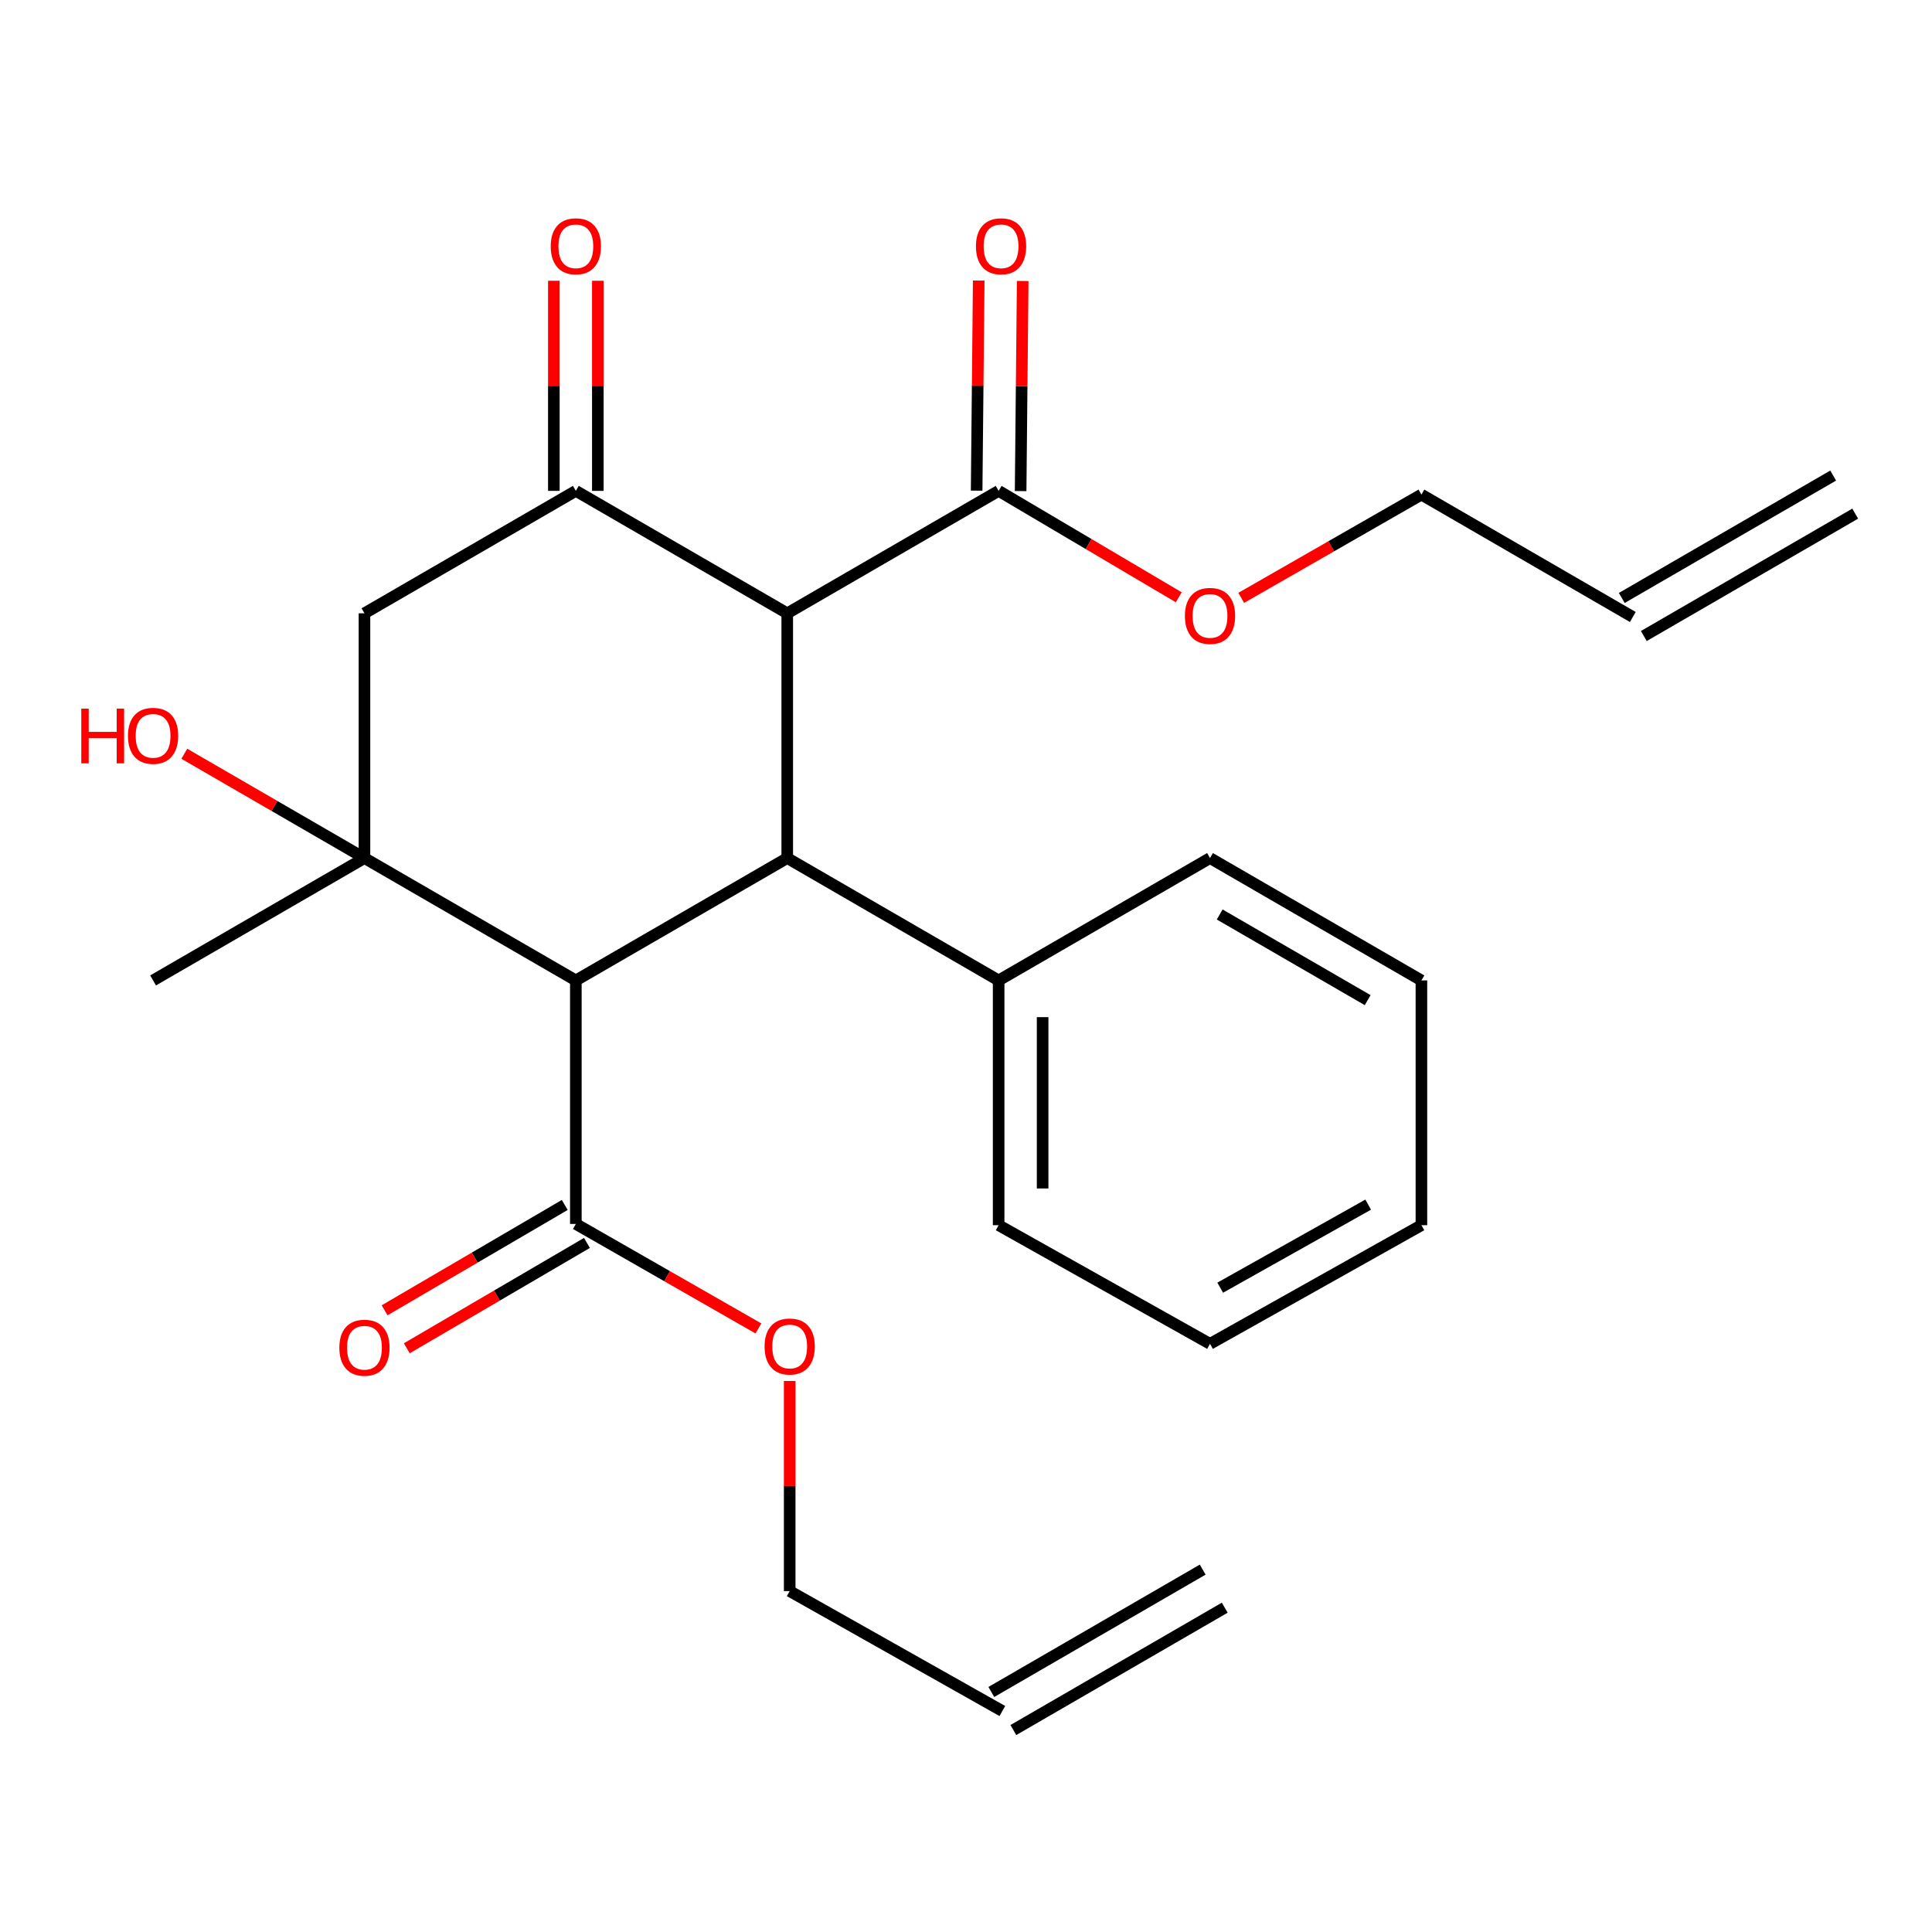 <?xml version='1.0' encoding='iso-8859-1'?>
<svg version='1.1' baseProfile='full'
              xmlns='http://www.w3.org/2000/svg'
                      xmlns:rdkit='http://www.rdkit.org/xml'
                      xmlns:xlink='http://www.w3.org/1999/xlink'
                  xml:space='preserve'
width='1000px' height='1000px' viewBox='0 0 1000 1000'>
<!-- END OF HEADER -->
<rect style='opacity:1.0;fill:#FFFFFF;stroke:none' width='1000' height='1000' x='0' y='0'> </rect>
<path class='bond-1' d='M 298.056,507.47 L 407.479,444.133' style='fill:none;fill-rule:evenodd;stroke:#000000;stroke-width:6px;stroke-linecap:butt;stroke-linejoin:miter;stroke-opacity:1' />
<path class='bond-2' d='M 298.056,507.47 L 188.645,444.133' style='fill:none;fill-rule:evenodd;stroke:#000000;stroke-width:6px;stroke-linecap:butt;stroke-linejoin:miter;stroke-opacity:1' />
<path class='bond-5' d='M 298.056,507.47 L 298.056,633.512' style='fill:none;fill-rule:evenodd;stroke:#000000;stroke-width:6px;stroke-linecap:butt;stroke-linejoin:miter;stroke-opacity:1' />
<path class='bond-0' d='M 407.479,317.446 L 407.479,444.133' style='fill:none;fill-rule:evenodd;stroke:#000000;stroke-width:6px;stroke-linecap:butt;stroke-linejoin:miter;stroke-opacity:1' />
<path class='bond-6' d='M 407.479,317.446 L 516.89,254.071' style='fill:none;fill-rule:evenodd;stroke:#000000;stroke-width:6px;stroke-linecap:butt;stroke-linejoin:miter;stroke-opacity:1' />
<path class='bond-26' d='M 407.479,317.446 L 298.056,254.071' style='fill:none;fill-rule:evenodd;stroke:#000000;stroke-width:6px;stroke-linecap:butt;stroke-linejoin:miter;stroke-opacity:1' />
<path class='bond-8' d='M 407.479,444.133 L 516.89,507.47' style='fill:none;fill-rule:evenodd;stroke:#000000;stroke-width:6px;stroke-linecap:butt;stroke-linejoin:miter;stroke-opacity:1' />
<path class='bond-4' d='M 188.645,444.133 L 188.645,317.446' style='fill:none;fill-rule:evenodd;stroke:#000000;stroke-width:6px;stroke-linecap:butt;stroke-linejoin:miter;stroke-opacity:1' />
<path class='bond-11' d='M 188.645,444.133 L 142.02,417.137' style='fill:none;fill-rule:evenodd;stroke:#000000;stroke-width:6px;stroke-linecap:butt;stroke-linejoin:miter;stroke-opacity:1' />
<path class='bond-11' d='M 142.02,417.137 L 95.395,390.14' style='fill:none;fill-rule:evenodd;stroke:#FF0000;stroke-width:6px;stroke-linecap:butt;stroke-linejoin:miter;stroke-opacity:1' />
<path class='bond-18' d='M 188.645,444.133 L 79.235,507.47' style='fill:none;fill-rule:evenodd;stroke:#000000;stroke-width:6px;stroke-linecap:butt;stroke-linejoin:miter;stroke-opacity:1' />
<path class='bond-3' d='M 298.056,254.071 L 188.645,317.446' style='fill:none;fill-rule:evenodd;stroke:#000000;stroke-width:6px;stroke-linecap:butt;stroke-linejoin:miter;stroke-opacity:1' />
<path class='bond-7' d='M 309.439,254.071 L 309.439,199.698' style='fill:none;fill-rule:evenodd;stroke:#000000;stroke-width:6px;stroke-linecap:butt;stroke-linejoin:miter;stroke-opacity:1' />
<path class='bond-7' d='M 309.439,199.698 L 309.439,145.324' style='fill:none;fill-rule:evenodd;stroke:#FF0000;stroke-width:6px;stroke-linecap:butt;stroke-linejoin:miter;stroke-opacity:1' />
<path class='bond-7' d='M 286.674,254.071 L 286.674,199.698' style='fill:none;fill-rule:evenodd;stroke:#000000;stroke-width:6px;stroke-linecap:butt;stroke-linejoin:miter;stroke-opacity:1' />
<path class='bond-7' d='M 286.674,199.698 L 286.674,145.324' style='fill:none;fill-rule:evenodd;stroke:#FF0000;stroke-width:6px;stroke-linecap:butt;stroke-linejoin:miter;stroke-opacity:1' />
<path class='bond-10' d='M 292.31,623.686 L 245.689,650.949' style='fill:none;fill-rule:evenodd;stroke:#000000;stroke-width:6px;stroke-linecap:butt;stroke-linejoin:miter;stroke-opacity:1' />
<path class='bond-10' d='M 245.689,650.949 L 199.068,678.213' style='fill:none;fill-rule:evenodd;stroke:#FF0000;stroke-width:6px;stroke-linecap:butt;stroke-linejoin:miter;stroke-opacity:1' />
<path class='bond-10' d='M 303.802,643.337 L 257.181,670.601' style='fill:none;fill-rule:evenodd;stroke:#000000;stroke-width:6px;stroke-linecap:butt;stroke-linejoin:miter;stroke-opacity:1' />
<path class='bond-10' d='M 257.181,670.601 L 210.56,697.864' style='fill:none;fill-rule:evenodd;stroke:#FF0000;stroke-width:6px;stroke-linecap:butt;stroke-linejoin:miter;stroke-opacity:1' />
<path class='bond-17' d='M 298.056,633.512 L 345.306,660.554' style='fill:none;fill-rule:evenodd;stroke:#000000;stroke-width:6px;stroke-linecap:butt;stroke-linejoin:miter;stroke-opacity:1' />
<path class='bond-17' d='M 345.306,660.554 L 392.556,687.596' style='fill:none;fill-rule:evenodd;stroke:#FF0000;stroke-width:6px;stroke-linecap:butt;stroke-linejoin:miter;stroke-opacity:1' />
<path class='bond-9' d='M 528.272,254.184 L 528.809,199.81' style='fill:none;fill-rule:evenodd;stroke:#000000;stroke-width:6px;stroke-linecap:butt;stroke-linejoin:miter;stroke-opacity:1' />
<path class='bond-9' d='M 528.809,199.81 L 529.347,145.437' style='fill:none;fill-rule:evenodd;stroke:#FF0000;stroke-width:6px;stroke-linecap:butt;stroke-linejoin:miter;stroke-opacity:1' />
<path class='bond-9' d='M 505.508,253.959 L 506.046,199.585' style='fill:none;fill-rule:evenodd;stroke:#000000;stroke-width:6px;stroke-linecap:butt;stroke-linejoin:miter;stroke-opacity:1' />
<path class='bond-9' d='M 506.046,199.585 L 506.583,145.212' style='fill:none;fill-rule:evenodd;stroke:#FF0000;stroke-width:6px;stroke-linecap:butt;stroke-linejoin:miter;stroke-opacity:1' />
<path class='bond-16' d='M 516.89,254.071 L 563.507,281.612' style='fill:none;fill-rule:evenodd;stroke:#000000;stroke-width:6px;stroke-linecap:butt;stroke-linejoin:miter;stroke-opacity:1' />
<path class='bond-16' d='M 563.507,281.612 L 610.124,309.154' style='fill:none;fill-rule:evenodd;stroke:#FF0000;stroke-width:6px;stroke-linecap:butt;stroke-linejoin:miter;stroke-opacity:1' />
<path class='bond-21' d='M 516.89,507.47 L 516.89,634.157' style='fill:none;fill-rule:evenodd;stroke:#000000;stroke-width:6px;stroke-linecap:butt;stroke-linejoin:miter;stroke-opacity:1' />
<path class='bond-21' d='M 539.655,526.473 L 539.655,615.154' style='fill:none;fill-rule:evenodd;stroke:#000000;stroke-width:6px;stroke-linecap:butt;stroke-linejoin:miter;stroke-opacity:1' />
<path class='bond-22' d='M 516.89,507.47 L 626.301,444.133' style='fill:none;fill-rule:evenodd;stroke:#000000;stroke-width:6px;stroke-linecap:butt;stroke-linejoin:miter;stroke-opacity:1' />
<path class='bond-12' d='M 845.135,319.356 L 735.724,256.006' style='fill:none;fill-rule:evenodd;stroke:#000000;stroke-width:6px;stroke-linecap:butt;stroke-linejoin:miter;stroke-opacity:1' />
<path class='bond-14' d='M 850.838,329.206 L 960.249,265.857' style='fill:none;fill-rule:evenodd;stroke:#000000;stroke-width:6px;stroke-linecap:butt;stroke-linejoin:miter;stroke-opacity:1' />
<path class='bond-14' d='M 839.431,309.506 L 948.842,246.156' style='fill:none;fill-rule:evenodd;stroke:#000000;stroke-width:6px;stroke-linecap:butt;stroke-linejoin:miter;stroke-opacity:1' />
<path class='bond-13' d='M 518.812,885.62 L 408.744,823.548' style='fill:none;fill-rule:evenodd;stroke:#000000;stroke-width:6px;stroke-linecap:butt;stroke-linejoin:miter;stroke-opacity:1' />
<path class='bond-15' d='M 524.515,895.471 L 633.926,832.134' style='fill:none;fill-rule:evenodd;stroke:#000000;stroke-width:6px;stroke-linecap:butt;stroke-linejoin:miter;stroke-opacity:1' />
<path class='bond-15' d='M 513.11,875.769 L 622.521,812.432' style='fill:none;fill-rule:evenodd;stroke:#000000;stroke-width:6px;stroke-linecap:butt;stroke-linejoin:miter;stroke-opacity:1' />
<path class='bond-19' d='M 642.454,309.455 L 689.089,282.73' style='fill:none;fill-rule:evenodd;stroke:#FF0000;stroke-width:6px;stroke-linecap:butt;stroke-linejoin:miter;stroke-opacity:1' />
<path class='bond-19' d='M 689.089,282.73 L 735.724,256.006' style='fill:none;fill-rule:evenodd;stroke:#000000;stroke-width:6px;stroke-linecap:butt;stroke-linejoin:miter;stroke-opacity:1' />
<path class='bond-20' d='M 408.744,714.789 L 408.744,769.168' style='fill:none;fill-rule:evenodd;stroke:#FF0000;stroke-width:6px;stroke-linecap:butt;stroke-linejoin:miter;stroke-opacity:1' />
<path class='bond-20' d='M 408.744,769.168 L 408.744,823.548' style='fill:none;fill-rule:evenodd;stroke:#000000;stroke-width:6px;stroke-linecap:butt;stroke-linejoin:miter;stroke-opacity:1' />
<path class='bond-24' d='M 516.89,634.157 L 626.301,695.571' style='fill:none;fill-rule:evenodd;stroke:#000000;stroke-width:6px;stroke-linecap:butt;stroke-linejoin:miter;stroke-opacity:1' />
<path class='bond-23' d='M 626.301,444.133 L 735.724,507.47' style='fill:none;fill-rule:evenodd;stroke:#000000;stroke-width:6px;stroke-linecap:butt;stroke-linejoin:miter;stroke-opacity:1' />
<path class='bond-23' d='M 631.31,473.336 L 707.906,517.672' style='fill:none;fill-rule:evenodd;stroke:#000000;stroke-width:6px;stroke-linecap:butt;stroke-linejoin:miter;stroke-opacity:1' />
<path class='bond-25' d='M 735.724,507.47 L 735.724,634.157' style='fill:none;fill-rule:evenodd;stroke:#000000;stroke-width:6px;stroke-linecap:butt;stroke-linejoin:miter;stroke-opacity:1' />
<path class='bond-27' d='M 626.301,695.571 L 735.724,634.157' style='fill:none;fill-rule:evenodd;stroke:#000000;stroke-width:6px;stroke-linecap:butt;stroke-linejoin:miter;stroke-opacity:1' />
<path class='bond-27' d='M 631.572,666.507 L 708.169,623.517' style='fill:none;fill-rule:evenodd;stroke:#000000;stroke-width:6px;stroke-linecap:butt;stroke-linejoin:miter;stroke-opacity:1' />
<path  class='atom-8' d='M 285.056 127.477
Q 285.056 120.677, 288.416 116.877
Q 291.776 113.077, 298.056 113.077
Q 304.336 113.077, 307.696 116.877
Q 311.056 120.677, 311.056 127.477
Q 311.056 134.357, 307.656 138.277
Q 304.256 142.157, 298.056 142.157
Q 291.816 142.157, 288.416 138.277
Q 285.056 134.397, 285.056 127.477
M 298.056 138.957
Q 302.376 138.957, 304.696 136.077
Q 307.056 133.157, 307.056 127.477
Q 307.056 121.917, 304.696 119.117
Q 302.376 116.277, 298.056 116.277
Q 293.736 116.277, 291.376 119.077
Q 289.056 121.877, 289.056 127.477
Q 289.056 133.197, 291.376 136.077
Q 293.736 138.957, 298.056 138.957
' fill='#FF0000'/>
<path  class='atom-10' d='M 505.142 127.477
Q 505.142 120.677, 508.502 116.877
Q 511.862 113.077, 518.142 113.077
Q 524.422 113.077, 527.782 116.877
Q 531.142 120.677, 531.142 127.477
Q 531.142 134.357, 527.742 138.277
Q 524.342 142.157, 518.142 142.157
Q 511.902 142.157, 508.502 138.277
Q 505.142 134.397, 505.142 127.477
M 518.142 138.957
Q 522.462 138.957, 524.782 136.077
Q 527.142 133.157, 527.142 127.477
Q 527.142 121.917, 524.782 119.117
Q 522.462 116.277, 518.142 116.277
Q 513.822 116.277, 511.462 119.077
Q 509.142 121.877, 509.142 127.477
Q 509.142 133.197, 511.462 136.077
Q 513.822 138.957, 518.142 138.957
' fill='#FF0000'/>
<path  class='atom-11' d='M 175.645 697.574
Q 175.645 690.774, 179.005 686.974
Q 182.365 683.174, 188.645 683.174
Q 194.925 683.174, 198.285 686.974
Q 201.645 690.774, 201.645 697.574
Q 201.645 704.454, 198.245 708.374
Q 194.845 712.254, 188.645 712.254
Q 182.405 712.254, 179.005 708.374
Q 175.645 704.494, 175.645 697.574
M 188.645 709.054
Q 192.965 709.054, 195.285 706.174
Q 197.645 703.254, 197.645 697.574
Q 197.645 692.014, 195.285 689.214
Q 192.965 686.374, 188.645 686.374
Q 184.325 686.374, 181.965 689.174
Q 179.645 691.974, 179.645 697.574
Q 179.645 703.294, 181.965 706.174
Q 184.325 709.054, 188.645 709.054
' fill='#FF0000'/>
<path  class='atom-12' d='M 42.075 366.783
L 45.915 366.783
L 45.915 378.823
L 60.395 378.823
L 60.395 366.783
L 64.235 366.783
L 64.235 395.103
L 60.395 395.103
L 60.395 382.023
L 45.915 382.023
L 45.915 395.103
L 42.075 395.103
L 42.075 366.783
' fill='#FF0000'/>
<path  class='atom-12' d='M 66.235 380.863
Q 66.235 374.063, 69.595 370.263
Q 72.955 366.463, 79.235 366.463
Q 85.515 366.463, 88.875 370.263
Q 92.235 374.063, 92.235 380.863
Q 92.235 387.743, 88.835 391.663
Q 85.435 395.543, 79.235 395.543
Q 72.995 395.543, 69.595 391.663
Q 66.235 387.783, 66.235 380.863
M 79.235 392.343
Q 83.555 392.343, 85.875 389.463
Q 88.235 386.543, 88.235 380.863
Q 88.235 375.303, 85.875 372.503
Q 83.555 369.663, 79.235 369.663
Q 74.915 369.663, 72.555 372.463
Q 70.235 375.263, 70.235 380.863
Q 70.235 386.583, 72.555 389.463
Q 74.915 392.343, 79.235 392.343
' fill='#FF0000'/>
<path  class='atom-17' d='M 613.301 318.791
Q 613.301 311.991, 616.661 308.191
Q 620.021 304.391, 626.301 304.391
Q 632.581 304.391, 635.941 308.191
Q 639.301 311.991, 639.301 318.791
Q 639.301 325.671, 635.901 329.591
Q 632.501 333.471, 626.301 333.471
Q 620.061 333.471, 616.661 329.591
Q 613.301 325.711, 613.301 318.791
M 626.301 330.271
Q 630.621 330.271, 632.941 327.391
Q 635.301 324.471, 635.301 318.791
Q 635.301 313.231, 632.941 310.431
Q 630.621 307.591, 626.301 307.591
Q 621.981 307.591, 619.621 310.391
Q 617.301 313.191, 617.301 318.791
Q 617.301 324.511, 619.621 327.391
Q 621.981 330.271, 626.301 330.271
' fill='#FF0000'/>
<path  class='atom-18' d='M 395.744 696.941
Q 395.744 690.141, 399.104 686.341
Q 402.464 682.541, 408.744 682.541
Q 415.024 682.541, 418.384 686.341
Q 421.744 690.141, 421.744 696.941
Q 421.744 703.821, 418.344 707.741
Q 414.944 711.621, 408.744 711.621
Q 402.504 711.621, 399.104 707.741
Q 395.744 703.861, 395.744 696.941
M 408.744 708.421
Q 413.064 708.421, 415.384 705.541
Q 417.744 702.621, 417.744 696.941
Q 417.744 691.381, 415.384 688.581
Q 413.064 685.741, 408.744 685.741
Q 404.424 685.741, 402.064 688.541
Q 399.744 691.341, 399.744 696.941
Q 399.744 702.661, 402.064 705.541
Q 404.424 708.421, 408.744 708.421
' fill='#FF0000'/>
</svg>
